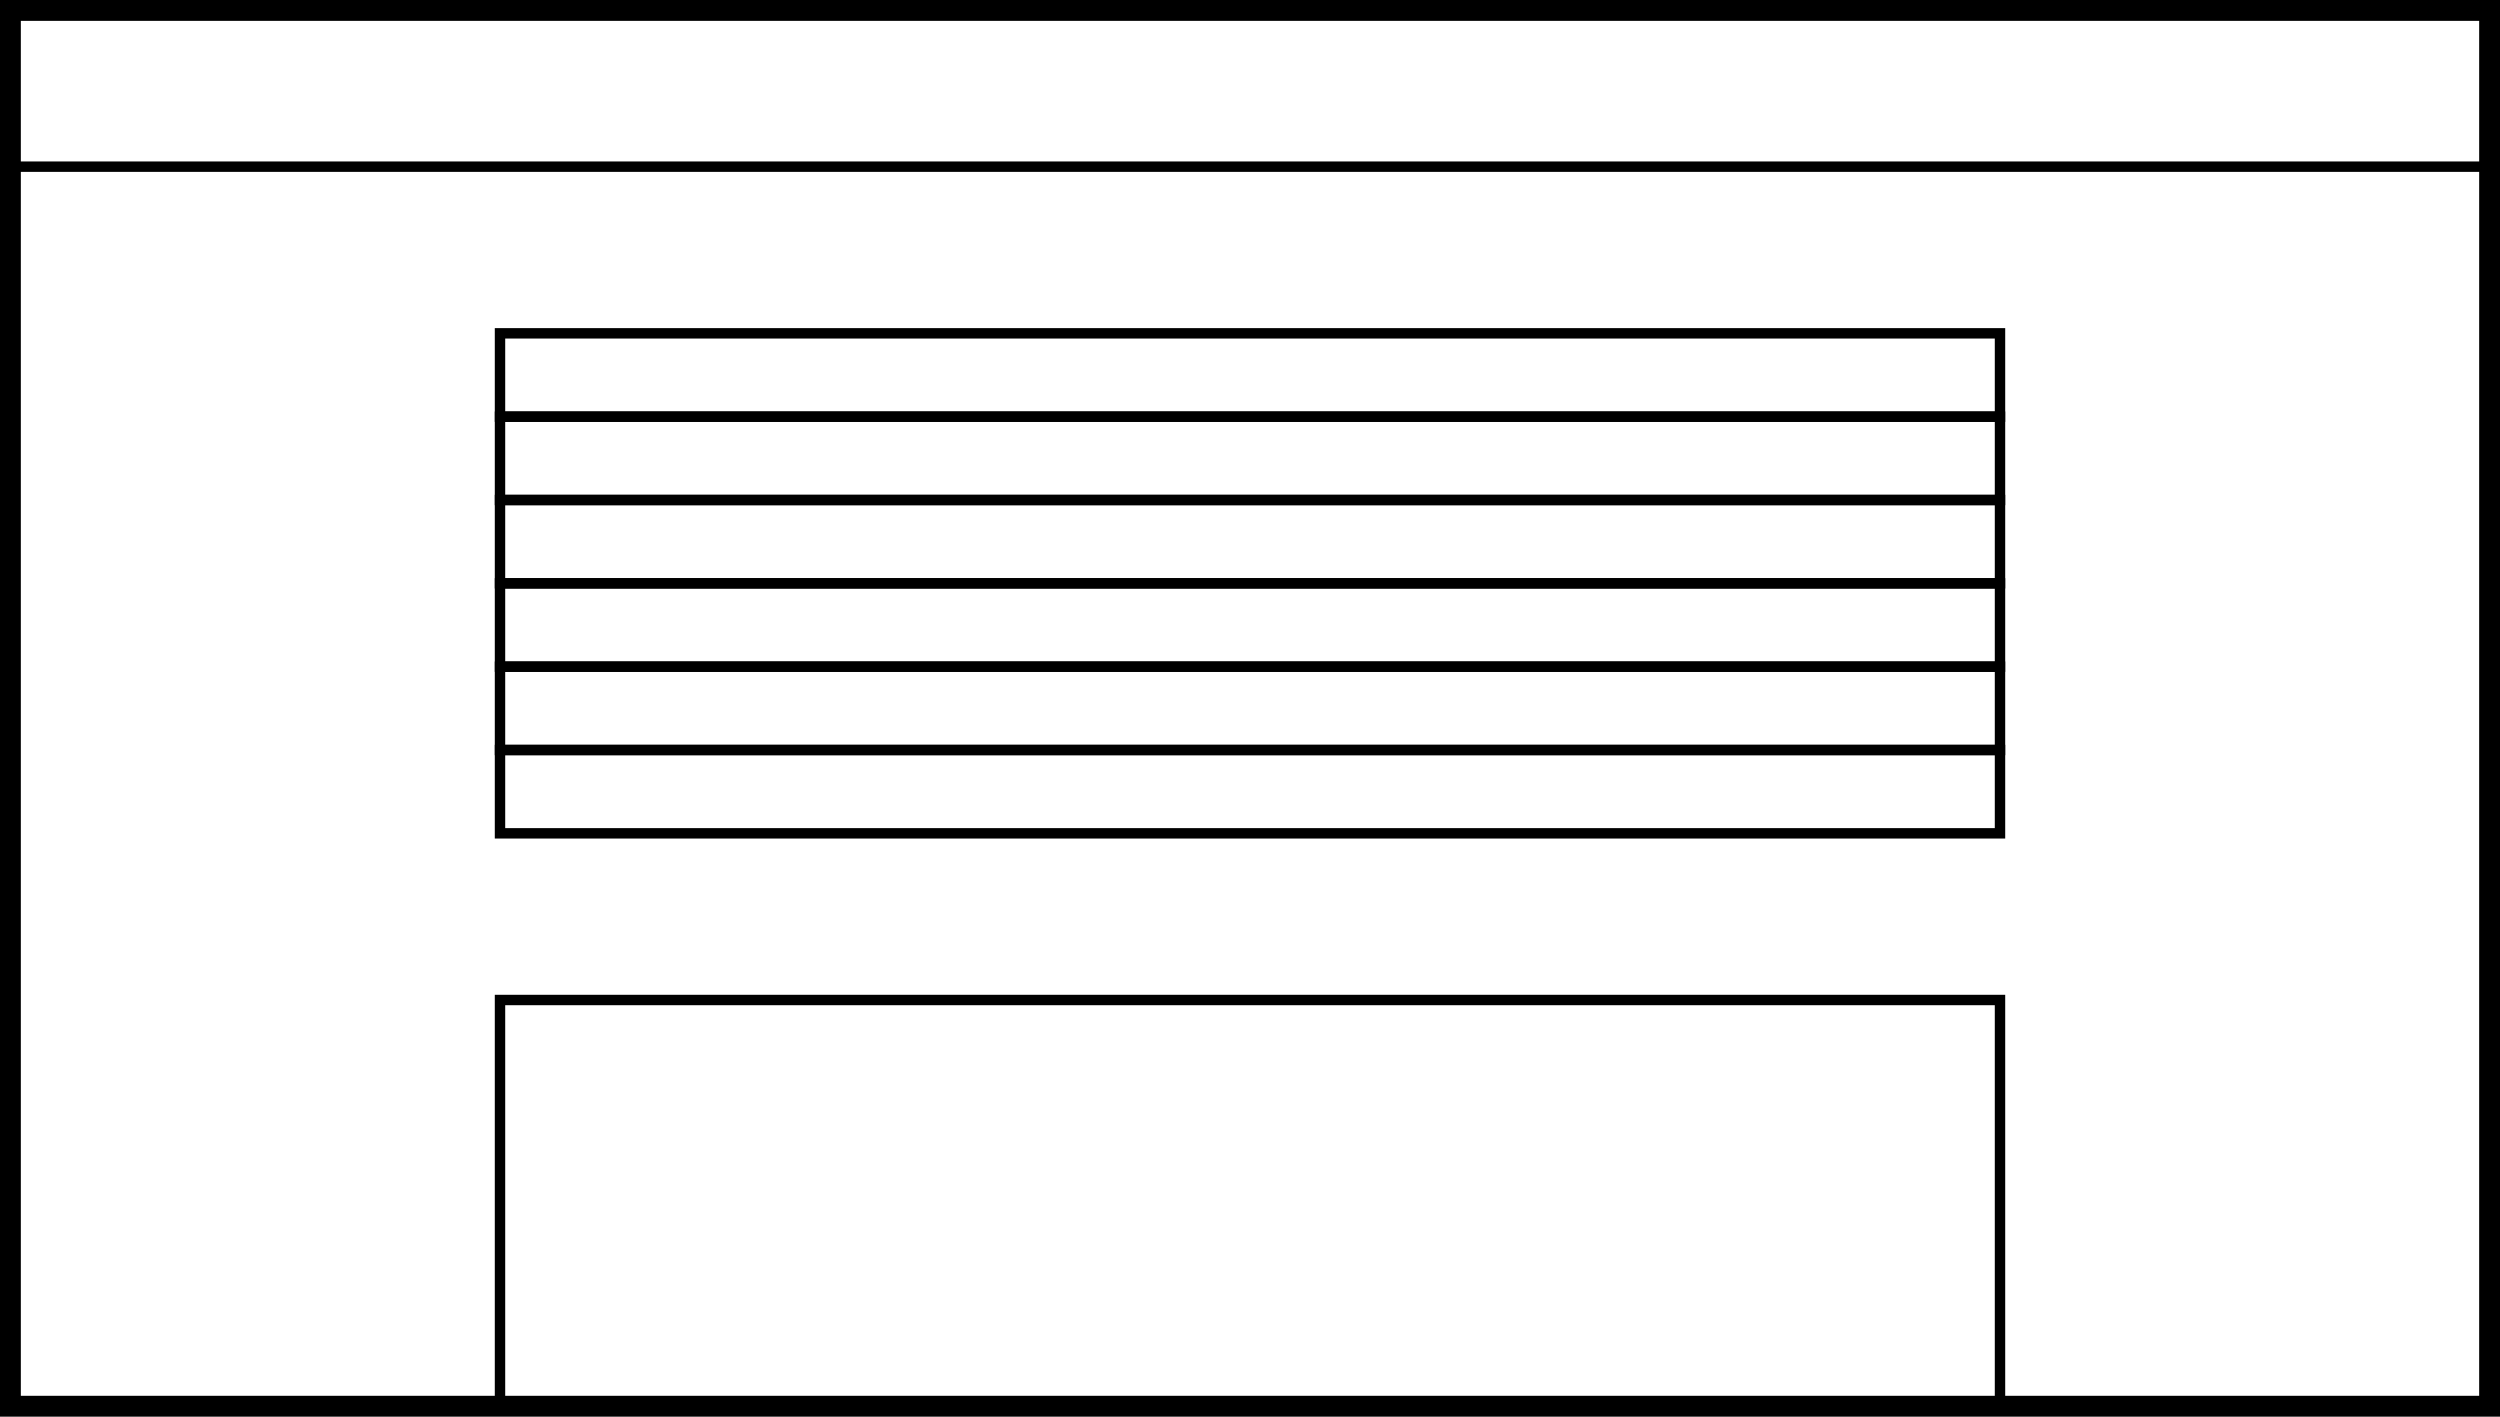 <svg xmlns="http://www.w3.org/2000/svg" viewBox="0 0 240 136">
  <g id="icon-download" fill="none" fill-rule="evenodd">
    <polygon stroke="currentColor" stroke-width="2" points="1 1 239 1 239 135 1 135"/>
    <polygon stroke="currentColor" points="48 32 192 32 192 40 48 40"/>
    <polygon stroke="currentColor" points="48 56 192 56 192 64 48 64"/>
    <path stroke="currentColor" d="M0 16h240"/>
    <polygon stroke="currentColor" points="48 40 192 40 192 48 48 48"/>
    <polygon stroke="currentColor" points="48 64 192 64 192 72 48 72"/>
    <polygon stroke="currentColor" points="48 48 192 48 192 56 48 56"/>
    <polygon stroke="currentColor" points="48 72 192 72 192 80 48 80"/>
    <polygon stroke="currentColor" points="48 96 192 96 192 135 48 135"/>
  </g>
</svg>
